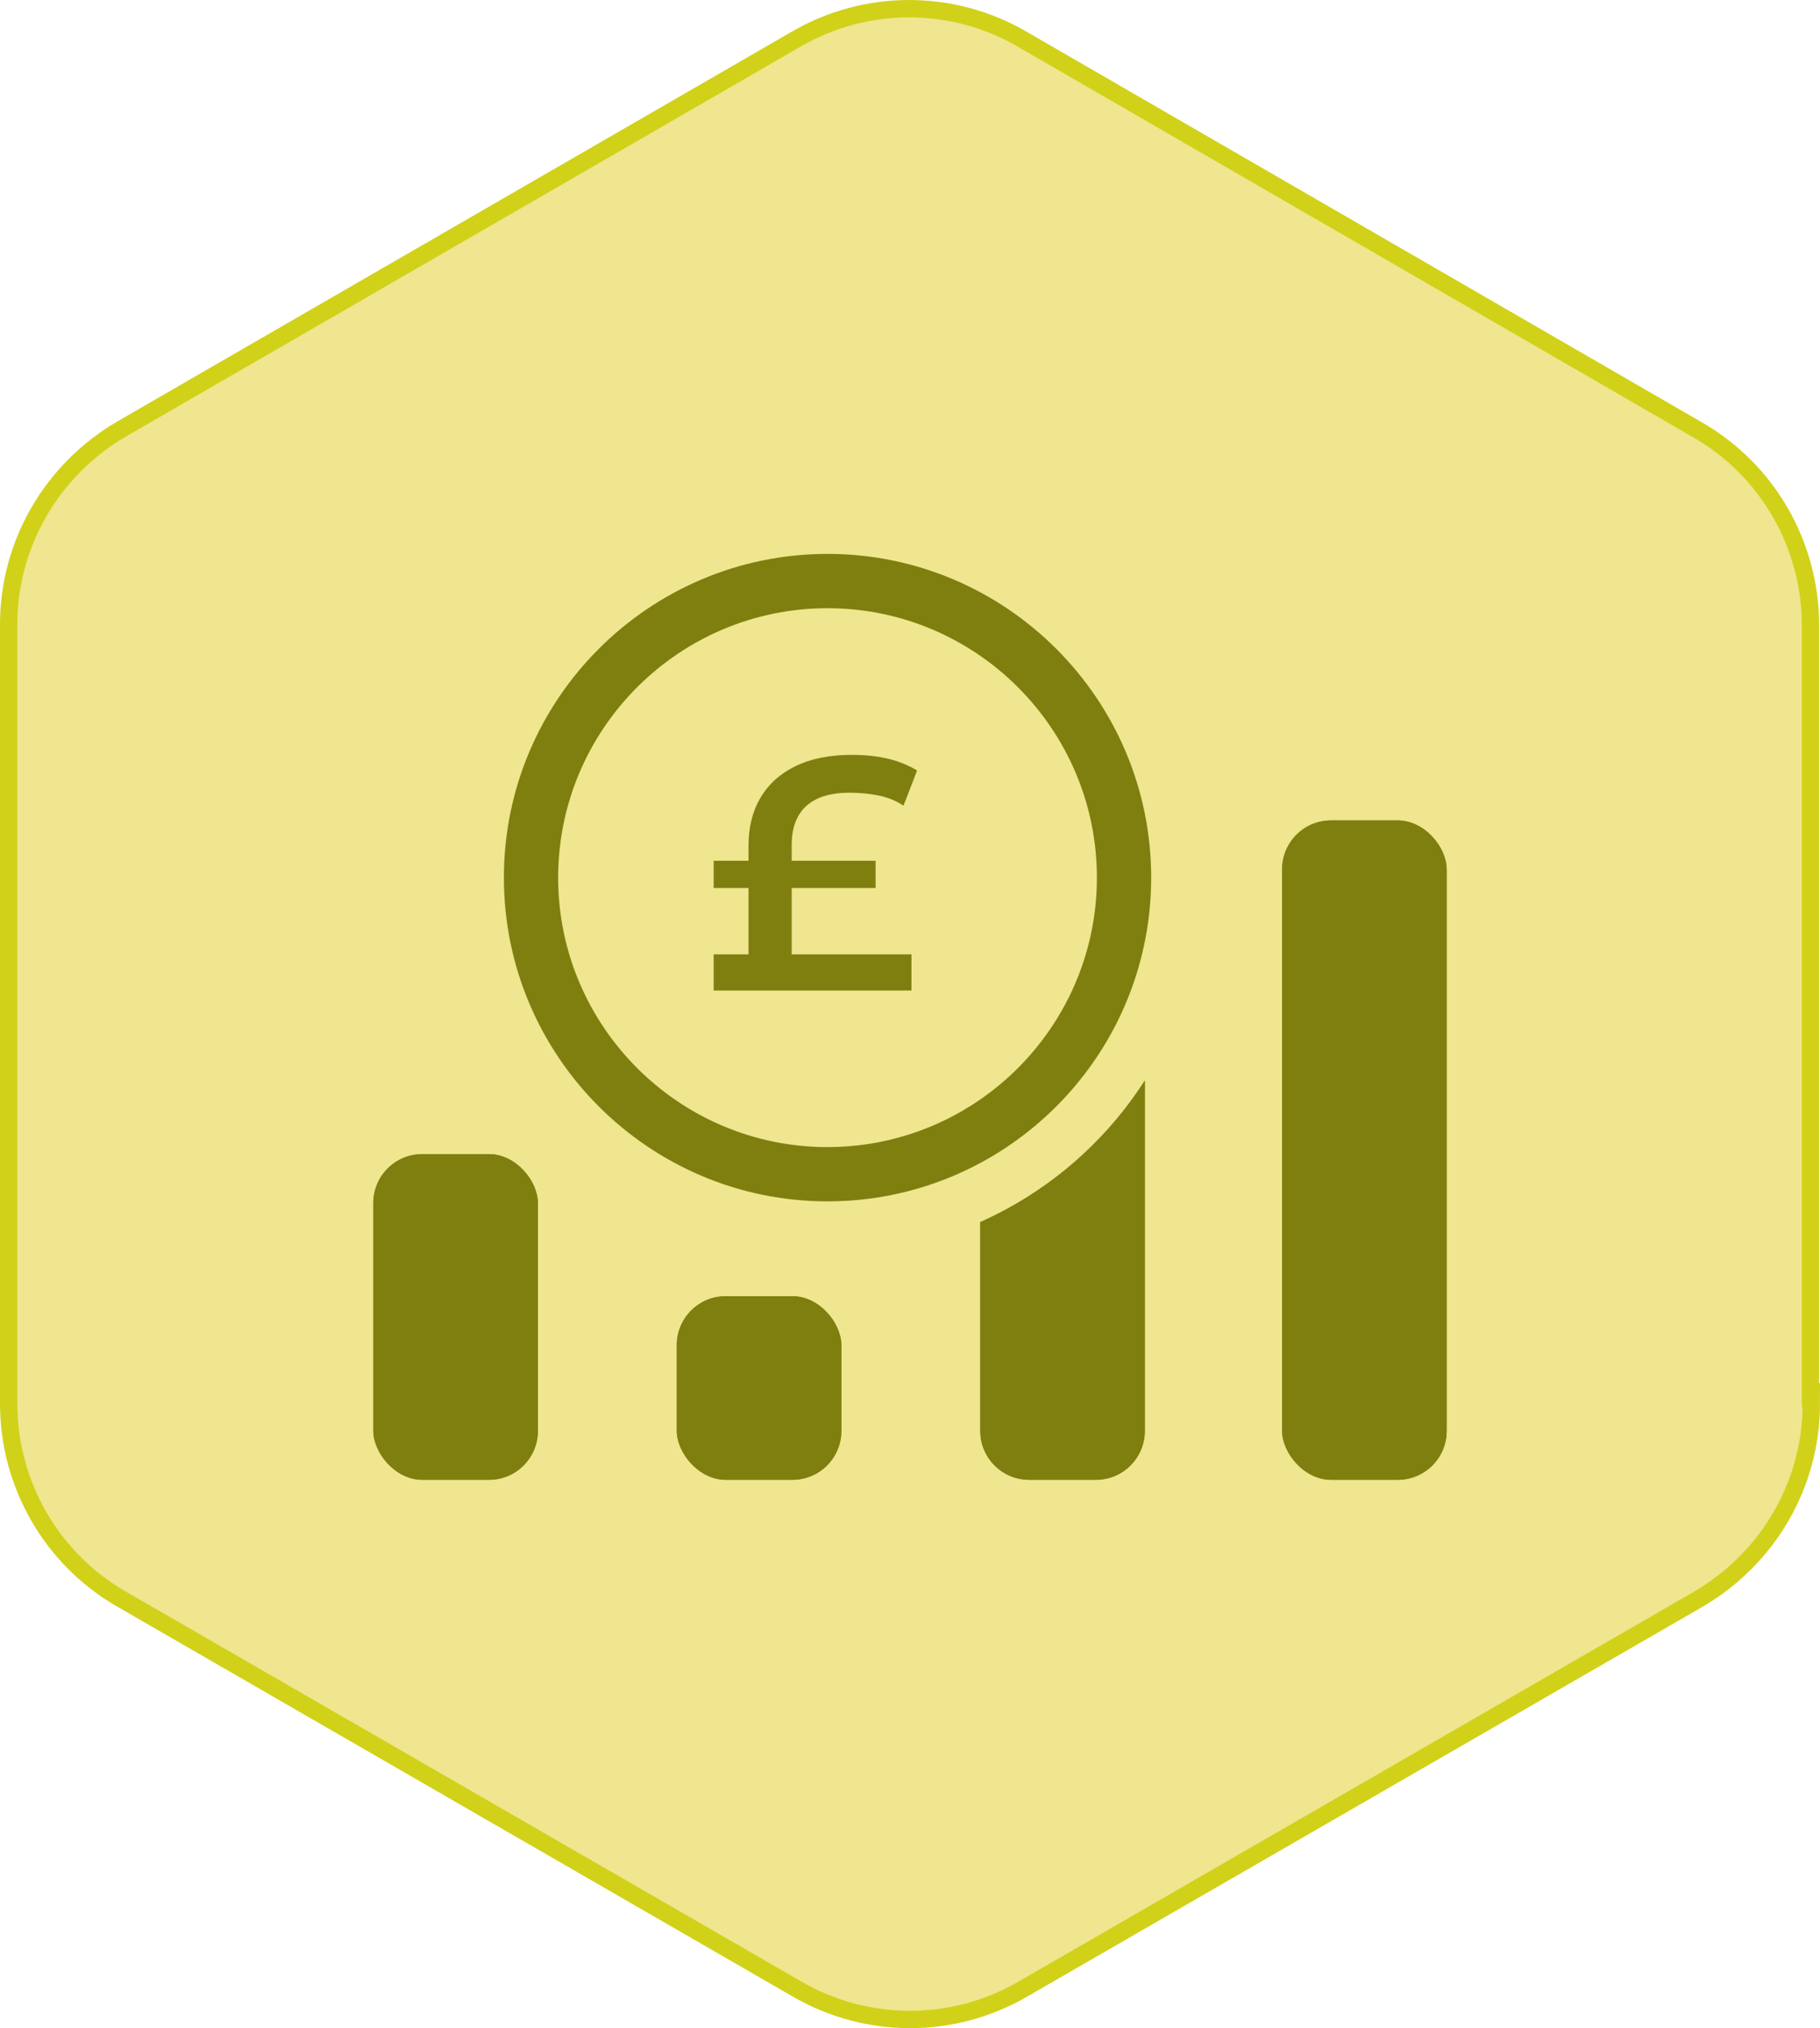 <?xml version="1.0" encoding="UTF-8"?>
<svg id="Layer_1" data-name="Layer 1" xmlns="http://www.w3.org/2000/svg" viewBox="0 0 1050.62 1170.47">
  <defs>
    <style>
      .cls-1 {
        fill: #efe68f;
        stroke: #d1d119;
        stroke-miterlimit: 10;
        stroke-width: 10px;
      }

      .cls-2 {
        fill: #7f7f0f;
      }
    </style>
  </defs>
  <path class="cls-1" d="M1045.13,810.55v-449.68c0-46.6-24.98-89.84-65.34-112.9L590.16,22.66c-40.36-23.54-90.32-23.54-130.68,0L70.34,247.49C29.98,271.03,5,313.79,5,360.4v449.68c0,46.6,24.98,89.84,65.34,112.9l389.63,224.84c40.36,23.54,90.32,23.54,130.68,0l389.63-224.84c40.36-23.54,65.34-66.3,65.34-112.9l-.48.48h-.01Z"/>
  <g>
    <g>
      <g>
        <rect class="cls-2" x="215.51" y="666.06" width="94.99" height="187.96" rx="28.23" ry="28.23"/>
        <rect class="cls-2" x="215.51" y="666.06" width="94.99" height="187.96" rx="28.23" ry="28.23"/>
      </g>
      <g>
        <rect class="cls-2" x="390.69" y="748.06" width="94.99" height="105.96" rx="28.23" ry="28.23"/>
        <rect class="cls-2" x="390.69" y="748.06" width="94.99" height="105.96" rx="28.23" ry="28.23"/>
      </g>
      <g>
        <path class="cls-2" d="M660.85,623.65v202.14c0,15.59-12.63,28.23-28.22,28.23h-38.53c-15.59,0-28.23-12.64-28.23-28.23v-120.5c4.92-2.19,9.74-4.56,14.46-7.09,32.76-17.6,60.52-43.36,80.53-74.54Z"/>
        <path class="cls-2" d="M660.85,623.65v202.14c0,15.59-12.63,28.23-28.22,28.23h-38.53c-15.59,0-28.23-12.64-28.23-28.23v-120.5c4.92-2.19,9.74-4.56,14.46-7.09,32.76-17.6,60.52-43.36,80.53-74.54Z"/>
      </g>
      <g>
        <rect class="cls-2" x="740.12" y="473.48" width="94.99" height="380.54" rx="28.23" ry="28.23"/>
        <rect class="cls-2" x="740.12" y="473.48" width="94.99" height="380.54" rx="28.23" ry="28.23"/>
      </g>
      <path class="cls-2" d="M477.7,319.67c-103.02,0-186.83,83.82-186.83,186.83s83.81,186.83,186.83,186.83c31.86,0,61.89-8.02,88.16-22.14,35.94-19.31,64.88-50.06,81.9-87.34,10.76-23.58,16.77-49.78,16.77-77.35,0-103.01-83.81-186.83-186.83-186.83ZM565.86,634.54c-25.07,17.31-55.45,27.47-88.16,27.47-85.74,0-155.5-69.76-155.5-155.5s69.76-155.5,155.5-155.5,155.5,69.76,155.5,155.5c0,26.34-6.59,51.18-18.2,72.95-11.77,22.06-28.68,40.96-49.15,55.09Z"/>
    </g>
    <path class="cls-2" d="M411.97,512.47v-15.71h93.49v15.71h-93.49ZM411.97,571.66v-20.88h114.18v20.88h-114.18ZM432.09,568.6v-80.65c0-10.6,2.33-19.83,6.99-27.68,4.66-7.85,11.43-13.92,20.31-18.2,8.87-4.28,19.64-6.42,32.28-6.42,7.79,0,14.75.74,20.88,2.2,6.13,1.47,11.75,3.74,16.86,6.8l-7.85,20.31c-4.21-2.81-8.97-4.76-14.27-5.84-5.3-1.08-10.95-1.63-16.95-1.63-10.99,0-19.29,2.56-24.9,7.66-5.62,5.11-8.43,12.64-8.43,22.6v80.84h-24.9Z"/>
  </g>
</svg>